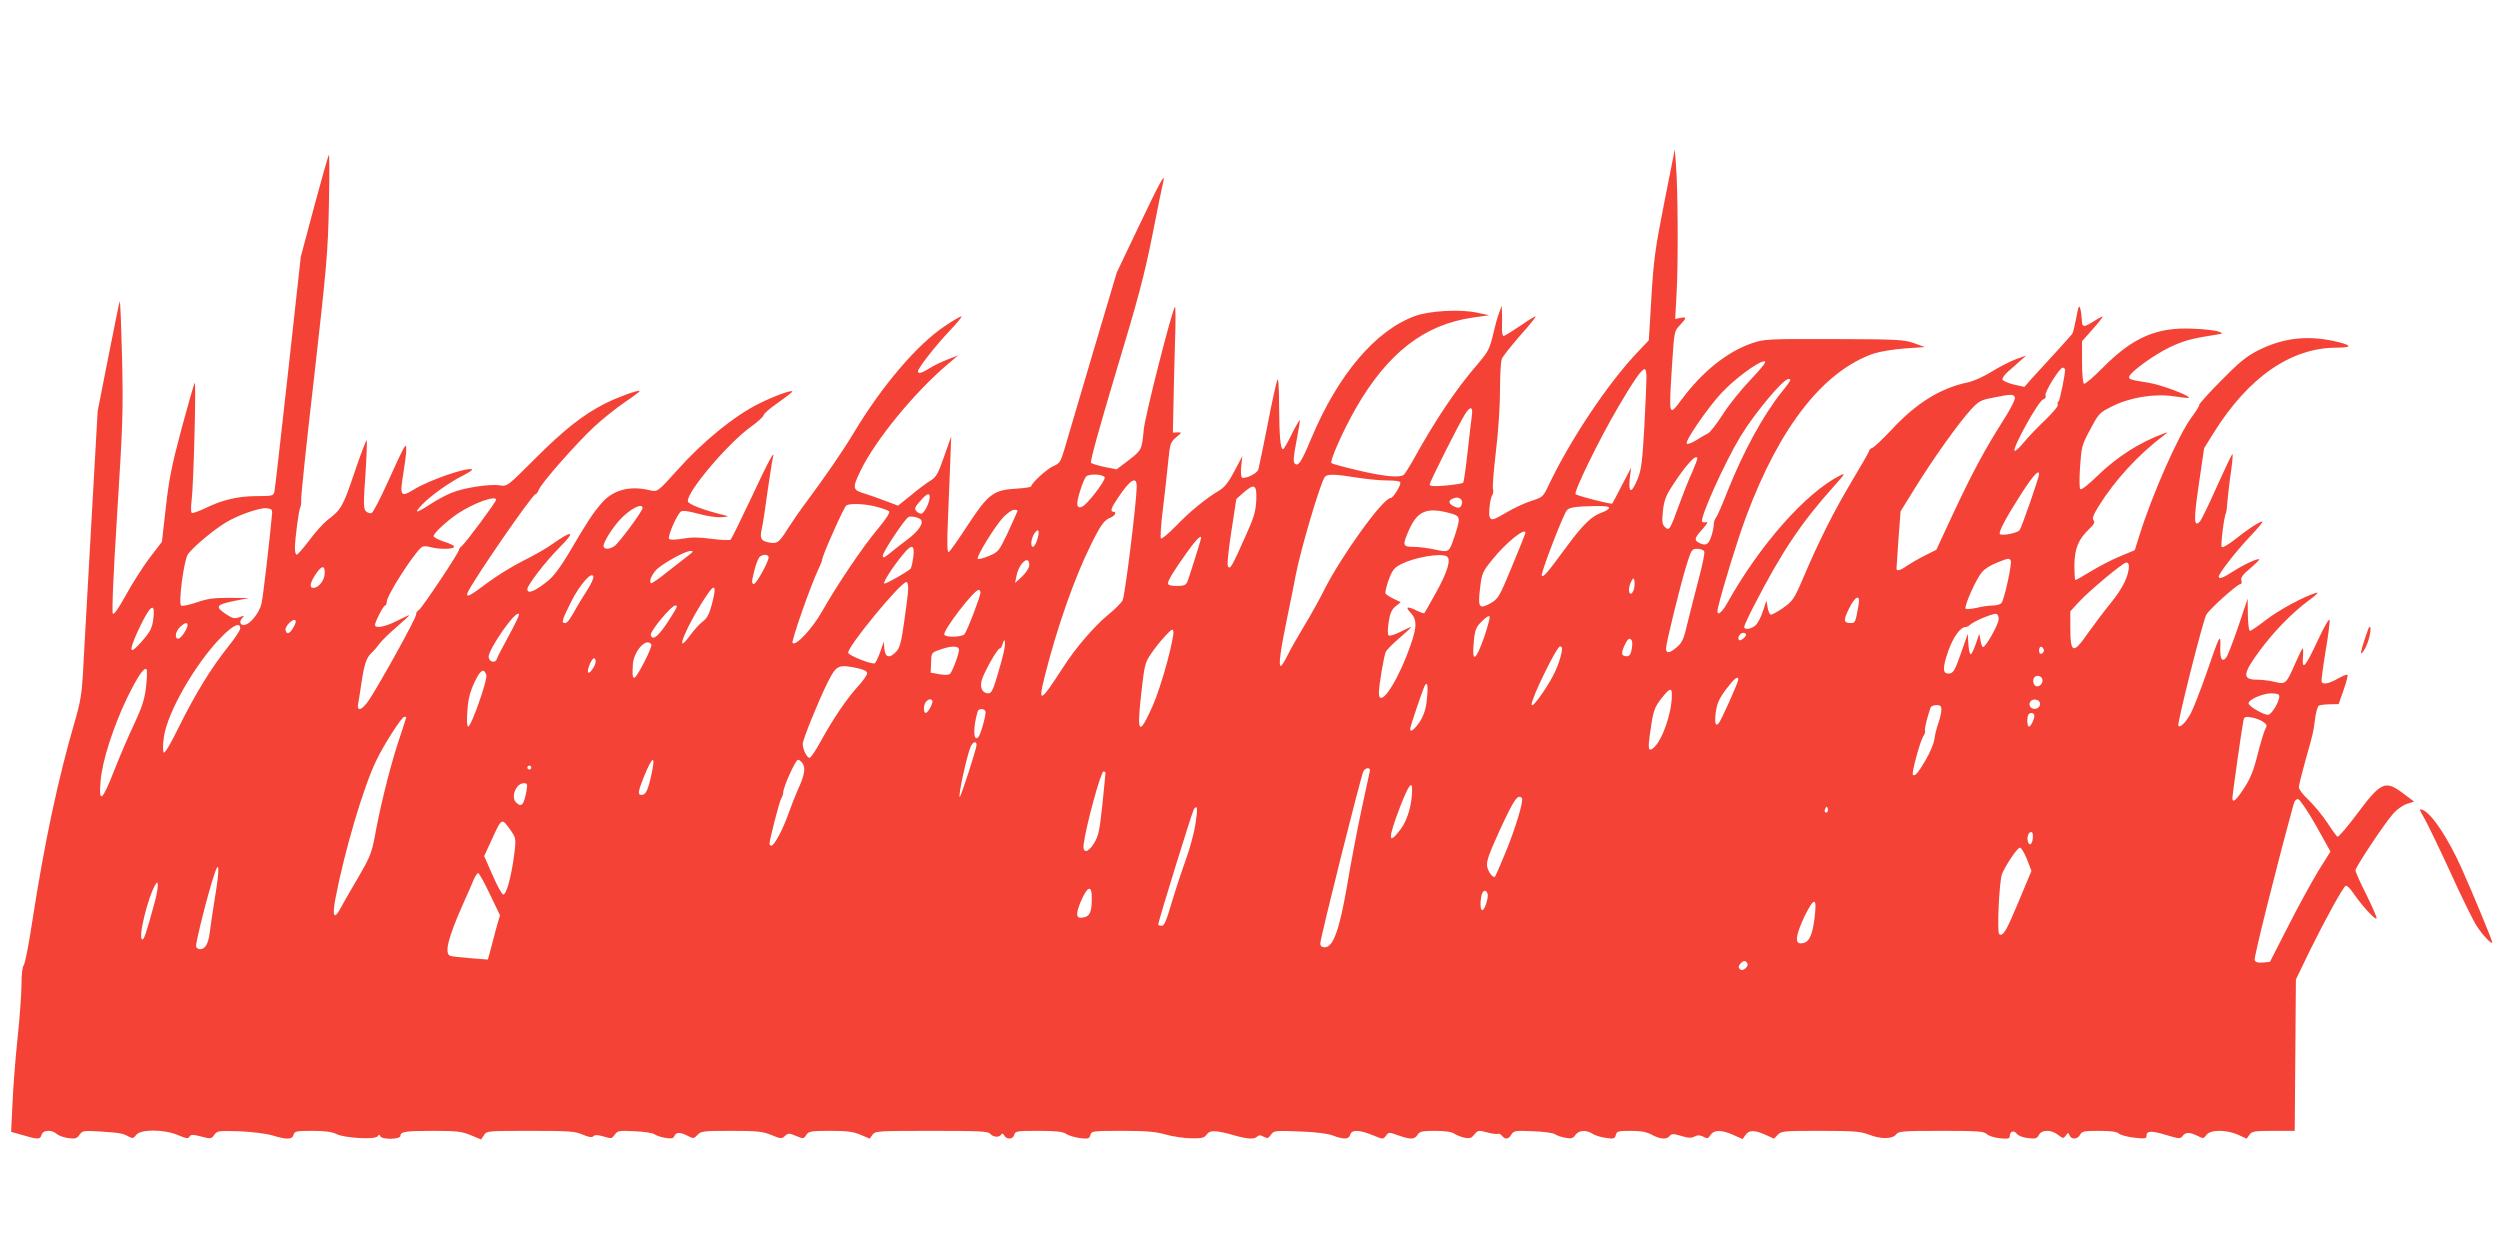 <?xml version="1.0" standalone="no"?>
<!DOCTYPE svg PUBLIC "-//W3C//DTD SVG 20010904//EN"
 "http://www.w3.org/TR/2001/REC-SVG-20010904/DTD/svg10.dtd">
<svg version="1.0" xmlns="http://www.w3.org/2000/svg"
 width="1280pt" height="640pt" viewBox="0 0 1280 640"
 preserveAspectRatio="xMidYMid meet">
<g transform="translate(0,640) scale(0.1,-0.1)"
fill="#f44336" stroke="none">
<path d="M8521 5363 c-47 -239 -55 -298 -66 -489 l-13 -216 -49 -52 c-157
-162 -358 -463 -472 -707 -20 -41 -27 -47 -79 -63 -31 -10 -87 -35 -124 -57
-73 -43 -83 -46 -91 -25 -7 17 3 98 14 112 4 5 6 19 3 31 -3 11 4 97 15 191
12 98 21 231 21 311 0 77 4 150 9 163 5 13 48 67 95 121 48 53 83 97 78 97 -5
0 -41 -22 -81 -50 -40 -27 -77 -50 -83 -50 -5 0 -9 19 -8 43 1 23 1 58 0 77
l-1 35 -13 -35 c-8 -19 -22 -71 -32 -115 -17 -71 -26 -88 -75 -145 -117 -136
-219 -288 -339 -505 -19 -33 -38 -63 -44 -67 -22 -15 -102 -7 -230 23 -72 17
-135 34 -139 38 -10 10 60 167 125 281 163 283 350 428 598 464 l85 12 -62 13
c-87 19 -242 10 -318 -17 -203 -74 -394 -300 -531 -626 -51 -122 -67 -147 -85
-129 -9 9 -6 38 9 115 11 57 19 105 17 107 -2 2 -21 -31 -42 -73 -20 -42 -40
-76 -44 -76 -13 0 -19 66 -20 219 0 100 -4 149 -9 136 -5 -11 -28 -114 -50
-230 -23 -115 -44 -218 -47 -228 -5 -21 -68 -51 -84 -42 -5 4 -7 29 -4 58 l6
52 -40 -76 c-30 -57 -50 -83 -78 -100 -70 -42 -150 -107 -221 -181 -39 -40
-74 -69 -78 -65 -4 4 0 71 10 150 9 78 22 187 27 242 9 94 12 101 41 126 30
25 30 26 7 25 l-24 -1 3 135 c1 74 5 221 8 325 4 105 3 187 0 184 -15 -14
-154 -560 -160 -629 -10 -104 -10 -104 -78 -157 l-61 -46 -61 12 c-34 7 -65
17 -70 21 -6 6 45 188 127 462 113 374 146 497 187 703 27 138 52 261 56 275
12 51 -16 1 -126 -230 l-112 -235 -125 -420 c-68 -231 -133 -451 -144 -488
-18 -61 -24 -70 -55 -83 -33 -14 -114 -88 -114 -104 0 -4 -36 -10 -79 -12
-115 -7 -141 -27 -247 -188 -46 -71 -89 -132 -96 -136 -8 -5 -10 32 -5 152 4
87 9 222 12 299 l5 140 -36 -102 c-31 -89 -40 -105 -70 -124 -20 -12 -65 -45
-100 -75 l-66 -53 -66 25 c-37 14 -83 30 -102 36 -66 19 -68 27 -23 120 74
153 273 397 443 541 l55 47 -52 -20 c-29 -11 -71 -31 -93 -45 -41 -26 -60 -31
-60 -16 0 16 89 130 161 206 39 41 67 75 61 75 -6 0 -44 -22 -85 -50 -141 -94
-319 -303 -462 -540 -56 -94 -148 -228 -250 -365 -29 -38 -71 -100 -95 -137
-43 -70 -54 -76 -107 -62 -28 8 -33 22 -22 70 5 21 18 107 29 189 12 83 24
159 27 170 14 53 -23 -17 -111 -205 -53 -112 -100 -208 -105 -213 -4 -4 -48
-2 -97 4 -65 9 -105 9 -149 1 -36 -6 -64 -7 -69 -1 -10 9 38 122 60 140 8 6
37 3 88 -11 42 -12 95 -20 118 -18 41 3 42 4 13 11 -106 26 -180 55 -183 70
-9 45 206 299 324 383 35 25 64 52 64 59 0 7 34 36 76 65 41 29 73 54 71 56
-7 8 -98 -26 -170 -62 -129 -64 -287 -193 -422 -344 -99 -110 -98 -110 -143
-99 -99 23 -183 0 -240 -65 -47 -54 -72 -92 -169 -257 -40 -68 -77 -118 -105
-141 -69 -56 -108 -72 -108 -44 0 20 95 143 161 209 89 89 74 97 -35 20 -27
-20 -94 -58 -149 -85 -55 -28 -138 -79 -184 -114 -85 -65 -110 -77 -99 -49 20
52 332 505 348 505 5 0 12 10 17 23 13 34 190 235 282 321 45 42 117 99 160
128 43 29 76 54 74 56 -7 7 -108 -30 -175 -63 -113 -57 -211 -134 -359 -282
-144 -144 -144 -144 -182 -138 -48 8 -179 -11 -244 -37 -27 -10 -77 -37 -111
-59 -75 -49 -88 -50 -43 -3 44 46 139 114 207 148 30 15 52 29 49 32 -16 16
-221 -54 -299 -103 -67 -41 -72 -33 -53 83 8 49 15 102 15 119 0 28 -1 28 -13
10 -7 -11 -44 -89 -82 -174 -38 -84 -75 -156 -83 -158 -7 -3 -20 1 -28 9 -13
13 -14 38 -3 187 6 95 9 174 6 177 -2 2 -31 -73 -63 -168 -59 -174 -67 -187
-138 -241 -20 -16 -62 -62 -92 -103 -31 -41 -60 -74 -65 -74 -5 0 -9 15 -9 33
0 47 20 199 28 211 3 6 5 22 4 36 -2 14 28 300 67 635 63 556 70 633 75 874 3
145 3 261 0 258 -3 -2 -37 -121 -75 -263 l-69 -259 -65 -590 c-36 -324 -67
-600 -70 -612 -5 -22 -11 -23 -88 -23 -97 0 -178 -19 -264 -61 -35 -17 -67
-28 -71 -25 -5 3 -5 31 -1 63 10 72 24 610 16 603 -3 -3 -33 -108 -67 -233
-50 -187 -65 -261 -81 -405 l-20 -176 -65 -85 c-35 -47 -89 -132 -120 -189
-36 -65 -60 -100 -66 -94 -6 6 2 197 22 513 29 458 31 531 25 797 -4 161 -9
291 -12 289 -2 -3 -28 -130 -58 -283 l-55 -279 -35 -620 c-19 -341 -38 -672
-41 -735 -5 -88 -14 -142 -40 -230 -87 -298 -157 -628 -218 -1023 -18 -120
-38 -223 -45 -230 -6 -6 -11 -46 -11 -97 0 -47 -9 -170 -20 -275 -11 -104 -23
-255 -26 -335 l-7 -145 60 -17 c76 -23 89 -23 96 2 6 25 52 27 78 4 10 -9 36
-18 59 -21 35 -5 44 -2 57 17 15 21 21 22 102 17 104 -7 119 -9 149 -26 21
-11 26 -10 39 8 21 30 143 30 215 -1 41 -17 51 -19 58 -8 7 12 17 12 60 1 49
-13 52 -12 67 8 14 21 21 22 126 19 65 -3 136 -11 170 -21 77 -23 103 -22 110
3 5 18 14 20 97 20 64 0 100 -5 122 -16 40 -21 198 -30 211 -12 7 10 10 10 14
1 7 -19 103 -17 103 1 0 22 24 26 169 26 120 0 145 -3 191 -22 l53 -22 15 22
c14 22 19 22 237 22 198 0 228 -2 268 -19 32 -14 48 -16 56 -8 7 7 22 7 52 -2
38 -12 42 -11 56 9 15 21 22 22 103 18 49 -2 94 -9 102 -16 8 -6 32 -14 55
-18 32 -5 41 -3 46 10 8 20 30 20 69 0 28 -15 31 -14 49 5 18 20 31 21 173 21
134 0 160 -3 205 -21 48 -20 53 -21 70 -5 17 15 21 15 57 0 37 -16 39 -15 52
5 13 19 24 21 122 21 87 0 118 -4 156 -20 l47 -20 14 20 c14 19 24 20 302 20
244 0 290 -2 301 -15 15 -18 46 -20 56 -4 5 8 10 6 16 -5 13 -22 45 -20 51 4
5 19 14 20 124 20 91 0 124 -4 141 -15 12 -9 44 -18 70 -22 44 -5 50 -3 55 16
5 20 11 21 162 21 124 0 172 -4 224 -19 36 -10 95 -19 130 -19 54 -1 67 2 79
19 17 24 48 23 145 -5 68 -19 99 -20 114 -5 8 8 17 8 33 -1 19 -10 24 -9 37
10 15 21 20 22 147 17 84 -3 145 -11 171 -21 55 -21 82 -20 88 4 7 27 47 26
115 -2 53 -22 54 -22 68 -3 14 19 16 19 63 2 63 -22 83 -22 99 3 10 17 23 20
90 20 49 0 85 -5 97 -14 11 -7 35 -17 53 -21 27 -5 36 -3 51 17 18 21 21 22
66 10 25 -7 50 -10 55 -7 4 3 13 -2 20 -10 17 -21 33 -19 48 6 13 20 20 21
112 17 54 -2 104 -9 111 -15 8 -6 31 -14 52 -18 32 -6 41 -4 53 14 18 25 55
27 88 6 12 -8 43 -18 68 -21 40 -6 46 -4 51 15 5 19 12 21 76 21 52 0 81 -5
108 -20 44 -23 76 -26 92 -6 10 12 19 12 59 0 36 -11 52 -12 68 -3 16 8 27 8
45 -1 20 -11 25 -10 37 9 18 27 56 27 117 0 l47 -21 15 21 c18 26 45 26 102 1
l44 -20 19 20 c18 19 31 20 218 20 172 0 206 -3 248 -19 61 -24 122 -24 140 1
12 16 32 18 229 18 187 0 219 -2 235 -16 10 -10 40 -19 68 -22 41 -4 50 -2 50
11 0 25 22 32 36 12 8 -10 31 -19 57 -22 38 -5 47 -2 56 16 15 28 64 28 99 0
25 -19 27 -19 39 -3 11 16 13 16 19 1 9 -23 41 -21 54 3 9 18 21 20 97 20 60
0 91 -4 102 -14 9 -8 44 -17 79 -21 53 -6 62 -5 62 9 0 27 24 28 100 5 67 -20
74 -21 85 -5 15 20 37 20 77 0 28 -15 31 -14 45 5 19 28 101 28 162 1 l44 -20
14 20 c13 18 25 20 123 20 l109 0 3 387 3 388 72 149 c77 156 168 322 183 331
6 3 24 -15 42 -42 45 -65 112 -137 116 -125 2 6 -22 60 -52 121 -31 61 -56
117 -56 125 0 16 147 238 193 290 18 21 49 43 70 50 l37 12 -56 42 c-92 69
-113 59 -235 -104 -51 -68 -96 -121 -101 -118 -5 3 -29 36 -53 73 -25 38 -68
89 -95 115 -28 26 -50 55 -50 65 0 9 16 73 35 142 36 126 39 136 50 221 4 26
12 51 17 55 6 3 32 7 56 7 l46 1 25 72 c14 39 23 74 20 78 -3 3 -26 -6 -50
-20 -44 -25 -74 -31 -82 -17 -3 4 6 72 19 152 14 80 23 154 22 165 -2 12 -26
-29 -60 -102 -65 -139 -82 -159 -77 -89 2 25 2 46 -1 46 -3 0 -20 -35 -39 -78
-46 -105 -49 -107 -105 -93 -25 6 -65 11 -90 11 -77 0 -74 30 14 149 74 100
165 193 250 256 39 28 55 45 40 40 -61 -17 -192 -88 -258 -139 -40 -31 -77
-56 -82 -56 -6 0 -10 36 -11 83 l-1 82 -48 -143 c-27 -79 -55 -150 -61 -158
-22 -27 -33 -9 -31 52 3 77 -3 65 -72 -136 -32 -91 -68 -183 -81 -206 -26 -45
-52 -70 -62 -61 -8 8 124 532 143 569 15 28 159 158 176 158 5 0 7 8 4 18 -5
14 7 30 44 61 28 24 49 45 47 47 -7 7 -78 -26 -134 -62 -53 -34 -73 -41 -73
-26 0 16 92 134 162 207 39 41 67 75 62 75 -15 0 -75 -39 -141 -92 -36 -28
-64 -44 -68 -38 -6 10 12 157 22 173 2 4 6 33 8 65 3 31 10 98 18 149 7 50 10
90 7 88 -4 -2 -40 -78 -80 -167 -40 -90 -79 -170 -86 -178 -32 -33 -33 7 -6
190 l27 185 49 79 c178 285 396 436 630 436 86 0 78 14 -20 35 -139 29 -262
13 -388 -52 -55 -28 -97 -63 -183 -151 -62 -62 -113 -119 -113 -125 0 -7 -17
-34 -38 -62 -67 -89 -203 -397 -268 -606 l-24 -76 -77 -32 c-43 -18 -110 -53
-149 -77 -40 -24 -74 -44 -78 -44 -3 0 -5 35 -5 78 1 85 21 132 78 186 23 22
28 33 20 42 -8 10 -1 28 26 72 81 131 202 263 330 360 27 20 28 21 5 13 -125
-46 -239 -118 -343 -219 -46 -45 -81 -72 -86 -66 -5 5 -5 57 -1 115 7 101 9
111 52 190 42 80 47 86 109 117 92 47 218 68 318 53 41 -6 76 -10 78 -8 10 10
-146 69 -210 78 -94 15 -99 17 -95 32 9 25 125 109 203 147 72 35 115 47 240
66 38 6 39 7 15 16 -14 6 -73 13 -131 15 -184 9 -306 -43 -457 -194 -51 -52
-97 -91 -102 -88 -6 4 -10 54 -10 112 l0 106 56 63 c31 35 53 64 50 64 -4 0
-24 -11 -46 -25 -52 -33 -60 -32 -61 8 -1 17 -4 43 -8 57 -6 20 -10 12 -20
-45 -8 -38 -16 -75 -20 -82 -3 -6 -45 -53 -93 -105 -47 -51 -101 -110 -120
-131 l-33 -38 -54 12 c-29 7 -55 19 -58 25 -3 7 10 26 29 42 18 16 47 41 63
56 l30 26 -53 -19 c-29 -11 -85 -39 -125 -64 -40 -25 -95 -50 -123 -55 -140
-30 -262 -105 -389 -242 -44 -47 -88 -88 -97 -92 -10 -4 -18 -11 -18 -16 0 -5
-39 -73 -87 -153 -91 -152 -171 -310 -251 -499 -46 -108 -53 -117 -103 -153
-29 -20 -58 -36 -63 -34 -6 2 -13 19 -16 38 l-6 34 -18 -55 c-10 -30 -27 -63
-38 -72 -22 -20 -58 -24 -58 -8 0 6 22 54 50 108 140 272 240 423 404 606 64
71 67 77 36 61 -175 -89 -410 -355 -576 -652 -32 -58 -59 -72 -48 -25 25 106
102 354 145 469 171 458 395 744 653 833 32 10 102 22 159 26 l102 7 -55 20
c-51 18 -82 20 -410 21 -345 1 -357 0 -422 -22 -125 -43 -254 -147 -357 -286
-68 -91 -67 -93 -50 177 11 170 11 172 40 202 36 38 36 44 2 37 l-26 -5 7 129
c9 148 7 541 -3 659 l-6 80 -54 -272z m443 -906 c-49 -51 -114 -132 -144 -180
-30 -47 -64 -90 -75 -96 -11 -5 -39 -21 -62 -36 -23 -14 -44 -21 -47 -16 -9
14 108 184 178 259 68 73 189 162 219 162 14 0 -4 -24 -69 -93z m1609 53 c3
-16 -26 -161 -34 -166 -5 -3 -6 -10 -3 -16 4 -6 -25 -40 -63 -77 -38 -36 -88
-88 -111 -116 -22 -27 -44 -47 -47 -43 -13 13 122 256 146 263 11 4 16 12 12
21 -6 16 75 146 89 142 5 -2 10 -6 11 -8z m-2143 -42 c0 -24 -5 -137 -11 -253
-10 -174 -15 -219 -33 -264 -31 -78 -49 -80 -42 -5 l7 59 -47 -90 c-25 -49
-48 -92 -49 -93 -5 -6 -179 39 -188 48 -11 10 119 277 217 444 81 138 121 196
137 196 5 0 9 -19 9 -42z m734 -20 c-4 -7 -22 -31 -40 -53 -97 -121 -198 -307
-279 -510 -26 -66 -52 -126 -58 -134 -6 -7 -12 -21 -12 -30 -1 -37 -18 -91
-31 -102 -11 -9 -21 -9 -39 -1 -33 15 -32 25 13 74 20 23 29 39 20 35 -10 -3
-20 -2 -23 3 -12 19 116 303 196 435 75 123 219 295 247 295 8 0 10 -5 6 -12z
m1152 -83 c4 -8 -22 -59 -59 -117 -96 -151 -160 -271 -257 -478 l-86 -185 -60
-30 c-32 -16 -73 -40 -91 -52 -31 -23 -53 -29 -53 -15 0 4 5 72 10 150 l11
144 78 126 c92 148 220 327 282 395 40 43 50 49 114 61 93 19 105 19 111 1z
m-2780 -92 c-3 -21 -13 -105 -22 -188 -9 -82 -19 -153 -23 -157 -3 -3 -43 -10
-88 -14 -63 -5 -83 -4 -83 6 0 12 144 299 180 358 27 44 43 42 36 -5z m1154
-222 c0 -5 -13 -38 -28 -73 -16 -34 -46 -110 -67 -168 -44 -122 -49 -130 -71
-108 -14 13 -15 28 -10 82 6 52 15 78 48 128 70 109 128 171 128 139z m1750
-79 c0 -17 -90 -275 -100 -287 -12 -14 -86 -29 -100 -20 -11 7 30 84 116 218
56 85 84 115 84 89z m-4784 -16 c6 -15 -89 -139 -115 -150 -29 -13 -33 12 -11
80 11 37 26 72 33 76 21 14 87 9 93 -6z m1289 -1 c50 -8 120 -15 158 -15 47 0
67 -4 67 -12 0 -19 -38 -78 -50 -78 -39 0 -252 -295 -342 -474 -22 -45 -67
-125 -99 -178 -32 -53 -71 -121 -86 -152 -15 -31 -31 -56 -36 -56 -12 0 0 88
35 255 16 77 35 172 42 210 26 135 127 475 149 503 12 16 52 15 162 -3z
m-1125 -47 c-1 -80 -60 -559 -72 -581 -7 -14 -39 -46 -71 -72 -72 -58 -171
-173 -234 -272 -118 -183 -130 -188 -93 -42 62 246 151 500 235 669 51 104 69
128 103 141 22 9 31 29 12 29 -17 0 -11 20 22 68 65 98 98 118 98 60z m612
-71 c-3 -56 -12 -88 -54 -180 -71 -159 -78 -171 -90 -159 -6 6 -1 67 16 178
l26 169 37 33 c56 49 69 41 65 -41z m-1672 18 c0 -29 -29 -85 -43 -85 -8 0
-20 6 -26 14 -10 11 -6 22 20 50 33 39 49 45 49 21z m2724 -38 c-7 -20 -18
-21 -45 -7 -25 14 -24 29 4 39 27 11 51 -8 41 -32z m-4944 24 c0 -11 -156
-221 -176 -237 -8 -6 -14 -15 -14 -19 0 -15 -193 -304 -206 -309 -8 -3 -14
-14 -14 -24 0 -17 -169 -324 -236 -429 -38 -59 -69 -72 -60 -25 3 15 10 61 16
102 15 100 26 133 53 158 12 11 30 32 40 46 10 14 49 53 88 86 38 33 67 60 64
60 -3 0 -32 -13 -65 -30 -59 -30 -110 -39 -110 -20 0 16 43 100 52 100 4 0 8
8 8 18 0 33 134 242 177 279 10 8 24 8 46 2 42 -12 114 -12 122 0 3 6 -19 18
-50 27 -30 10 -55 23 -55 29 0 15 65 75 123 115 81 54 197 96 197 71z m1949
-36 c30 -8 58 -18 63 -23 6 -6 -15 -39 -56 -88 -76 -90 -208 -285 -285 -421
-52 -92 -136 -182 -153 -165 -8 8 93 296 132 377 11 23 20 46 20 51 0 19 111
268 123 276 19 12 97 9 156 -7z m-1199 -6 c0 -16 -120 -178 -144 -195 -27 -18
-56 -18 -56 1 0 20 45 92 84 134 51 55 116 89 116 60z m4948 -1 c-2 -6 -19
-16 -36 -22 -52 -18 -94 -58 -178 -171 -106 -144 -121 -161 -130 -152 -8 7
108 309 128 334 12 15 43 20 141 22 57 1 78 -2 75 -11z m-6845 -28 c-13 -142
-46 -425 -54 -460 -11 -49 -61 -110 -91 -110 -21 0 -24 20 -5 39 10 10 6 10
-17 1 -25 -9 -34 -7 -68 15 -60 40 -53 49 50 70 l67 13 -100 1 c-81 0 -114 -4
-170 -24 -38 -13 -74 -20 -78 -15 -14 13 14 227 34 260 21 34 135 130 199 167
62 37 169 74 205 71 25 -3 30 -7 28 -28z m3817 15 c0 -2 -22 -51 -48 -108 -48
-101 -50 -103 -100 -124 -28 -12 -54 -18 -56 -14 -8 12 91 171 132 214 20 20
44 37 54 37 10 0 18 -2 18 -5z m2223 -15 c44 -13 45 -22 16 -111 -30 -89 -28
-88 -101 -73 -35 8 -84 14 -110 14 -58 0 -59 7 -22 91 44 96 93 114 217 79z
m-2719 -30 c18 -17 -11 -60 -69 -103 -33 -25 -75 -57 -92 -72 -26 -21 -33 -23
-33 -10 0 19 114 191 132 198 15 6 49 -1 62 -13z m596 -105 c-6 -19 -16 -35
-21 -35 -15 0 -10 44 8 70 21 30 28 12 13 -35z m2500 37 c0 -4 -31 -82 -69
-173 -65 -157 -70 -165 -110 -188 -58 -32 -65 -22 -53 78 9 77 13 84 62 145
70 87 170 168 170 138z m-1662 -34 c-13 -47 -61 -197 -68 -215 -8 -19 -17 -23
-55 -23 -29 0 -45 4 -45 13 0 16 30 65 98 160 50 70 79 97 70 65z m-1472 -90
c-4 -29 -10 -56 -14 -60 -17 -17 -126 -78 -134 -76 -10 4 43 86 96 150 45 55
60 50 52 -14z m4050 28 c3 -7 -10 -72 -29 -142 -19 -71 -44 -172 -57 -224 -18
-79 -27 -100 -53 -122 -37 -33 -57 -36 -57 -8 0 26 71 315 104 424 26 83 28
86 57 86 16 0 32 -6 35 -14z m-5200 -19 c-16 -12 -65 -51 -109 -85 -43 -35
-81 -61 -84 -58 -13 12 10 57 40 80 50 38 139 85 162 85 17 0 16 -3 -9 -22z
m409 -7 c8 -12 -62 -140 -75 -140 -13 0 -12 15 5 79 8 30 20 58 27 62 18 12
36 11 43 -1z m3473 1 c23 -14 3 -80 -56 -186 -31 -55 -57 -102 -59 -104 -2 -3
-19 3 -38 12 -51 25 -62 21 -33 -10 38 -40 34 -83 -22 -225 -64 -161 -140
-262 -140 -185 0 38 25 185 35 209 4 10 36 42 72 73 35 30 62 55 58 55 -3 0
-29 -12 -57 -26 -28 -14 -54 -22 -59 -17 -5 5 -4 35 1 68 7 46 16 65 36 81
l26 21 -36 17 c-19 9 -38 21 -42 27 -3 6 4 37 16 70 19 51 29 63 63 80 69 36
206 59 235 40z m2887 -21 c8 -13 -33 -200 -47 -217 -6 -7 -25 -13 -43 -13 -19
0 -56 -5 -84 -12 -28 -6 -54 -8 -57 -5 -10 10 56 159 85 189 13 16 48 37 75
47 60 24 63 24 71 11z m-5025 -23 c0 -14 -15 -37 -36 -58 l-37 -34 7 34 c12
67 66 114 66 58z m5630 -5 c0 -49 -31 -113 -91 -187 -36 -44 -89 -115 -119
-157 -76 -110 -90 -105 -90 33 l0 79 43 47 c56 60 227 203 244 203 7 0 13 -8
13 -18z m-9238 -43 c-3 -34 -32 -69 -58 -69 -21 0 -17 26 13 71 31 47 49 46
45 -2z m1341 -86 c-20 -32 -43 -68 -49 -80 -34 -62 -49 -83 -61 -83 -20 0 -16
14 31 109 46 90 108 160 114 128 2 -9 -14 -42 -35 -74z m5363 11 c-4 -13 -11
-24 -16 -24 -14 0 -12 37 2 63 11 20 12 20 16 4 2 -10 1 -29 -2 -43z m-3716 4
c0 -18 -9 -93 -20 -167 -15 -108 -23 -138 -41 -157 -34 -37 -57 -31 -61 14
l-3 37 -18 -52 c-10 -29 -23 -55 -28 -59 -13 -8 -130 38 -136 53 -10 25 268
363 298 363 5 0 9 -15 9 -32z m-1006 -85 c-13 -49 -25 -70 -47 -86 -16 -12
-45 -44 -65 -72 -91 -123 -9 69 92 215 38 56 45 37 20 -57z m1376 63 c0 -19
-68 -197 -82 -213 -12 -15 -94 -18 -103 -3 -11 18 152 230 176 230 5 0 9 -6 9
-14z m4496 -63 c-16 -91 -17 -93 -41 -93 -36 0 -38 14 -8 74 32 66 59 76 49
19z m-6061 -30 c-71 -120 -115 -164 -123 -123 -3 19 106 150 125 150 12 0 11
-5 -2 -27z m-2670 -40 c-6 -49 -14 -65 -58 -116 -62 -71 -70 -59 -27 39 65
143 97 173 85 77z m1820 -88 c-30 -55 -58 -108 -61 -118 -7 -24 -38 -18 -42 8
-5 37 144 250 155 220 2 -6 -22 -55 -52 -110z m7628 84 c-1 -28 -68 -145 -80
-142 -5 1 -10 17 -13 35 l-6 33 -18 -52 c-10 -29 -22 -53 -26 -53 -5 0 -10 24
-12 53 l-3 52 -35 -100 c-29 -83 -39 -101 -58 -103 -36 -5 -38 24 -8 112 27
76 63 126 92 126 5 0 15 5 22 12 17 17 115 58 132 55 9 -2 14 -12 13 -28z
m-2632 -85 c-46 -132 -66 -142 -55 -28 6 61 11 73 42 104 21 21 37 30 39 23 2
-6 -10 -51 -26 -99z m-6099 43 c-19 -33 -35 -38 -40 -13 -4 18 35 59 49 51 6
-4 3 -19 -9 -38z m-542 12 c0 -19 -34 -69 -47 -69 -21 0 -15 37 9 60 24 22 38
26 38 9z m270 -16 c0 -10 -28 -52 -61 -93 -85 -106 -169 -242 -251 -408 -42
-86 -74 -140 -79 -135 -6 6 -6 37 0 79 18 127 160 375 294 512 61 62 97 78 97
45z m4745 -176 c-20 -75 -53 -176 -74 -223 -70 -155 -81 -143 -58 64 17 150
19 159 52 207 19 28 51 68 72 90 34 36 38 38 41 19 2 -11 -13 -82 -33 -157z
m2965 144 c0 -12 -29 -35 -36 -28 -11 10 5 37 21 37 8 0 15 -4 15 -9z m-585
-31 c3 -5 3 -25 -1 -45 -4 -25 -12 -35 -25 -35 -27 0 -31 15 -12 54 17 37 27
44 38 26z m-3215 -56 c-6 -27 -22 -86 -36 -131 -19 -65 -29 -83 -43 -83 -29 0
-44 25 -36 62 8 37 81 168 94 168 5 0 11 10 14 22 12 43 17 10 7 -38z m-1805
36 c7 -11 -74 -170 -87 -170 -9 0 -11 10 -8 65 3 70 70 145 95 105z m1575 -27
c0 -22 -33 -110 -46 -123 -6 -6 -28 -7 -54 -2 l-45 8 2 48 c2 56 0 54 50 71
55 20 93 19 93 -2z m3085 -15 c-14 -65 -42 -125 -95 -203 -37 -54 -56 -74 -58
-63 -5 25 128 298 145 298 11 0 13 -8 8 -32z m2470 12 c0 -7 -6 -15 -12 -17
-8 -3 -13 4 -13 17 0 13 5 20 13 18 6 -3 12 -11 12 -18z m-7415 -57 c-1 -25
-39 -75 -40 -51 0 22 21 68 32 68 4 0 8 -8 8 -17z m1340 -34 c33 -7 50 -16 50
-26 0 -8 -21 -39 -47 -67 -58 -64 -125 -162 -189 -278 -26 -49 -53 -88 -59
-88 -14 0 -35 43 -35 72 0 21 82 223 127 313 45 90 55 95 153 74z m-3642 -94
c-7 -63 -20 -104 -60 -190 -29 -60 -75 -168 -103 -239 -62 -159 -80 -173 -70
-55 8 102 65 278 136 426 54 110 87 159 99 146 4 -4 3 -44 -2 -88z m1742 59
c8 -22 -77 -264 -93 -264 -6 0 -8 31 -4 80 4 60 13 96 36 146 31 65 48 76 61
38z m7966 -19 c8 -20 -13 -45 -32 -38 -14 5 -19 34 -7 46 11 12 33 7 39 -8z
m-1556 -5 c0 -13 -89 -213 -101 -224 -16 -17 -21 2 -14 58 6 44 16 68 52 116
42 56 63 73 63 50z m-1595 -105 c-4 -44 -15 -77 -35 -109 -27 -41 -50 -59 -50
-38 0 12 67 209 76 224 13 21 17 -8 9 -77z m1255 28 c0 -94 -49 -235 -95 -273
-26 -21 -29 -4 -15 87 15 107 21 123 62 174 37 46 48 49 48 12z m3110 -8 c0
-29 -40 -95 -58 -95 -22 0 -94 41 -99 57 -6 18 67 52 115 53 31 0 42 -4 42
-15z m-6897 -21 c8 -9 -21 -64 -33 -64 -14 0 -12 44 2 58 13 13 22 15 31 6z
m5672 -19 c0 -22 -31 -33 -47 -17 -17 17 -1 44 24 40 15 -2 23 -10 23 -23z
m-505 -29 c0 -13 -7 -43 -15 -67 -9 -24 -18 -62 -21 -84 -3 -22 -23 -70 -45
-107 -38 -65 -55 -85 -65 -75 -8 7 36 169 52 195 8 12 13 26 10 31 -4 6 12 72
29 119 2 6 16 12 30 12 20 0 25 -5 25 -24z m-4895 -6 c7 -11 -23 -120 -36
-134 -26 -28 -28 51 -3 132 4 14 30 16 39 2z m5370 -19 c6 -11 -15 -61 -27
-61 -10 0 -11 54 -1 63 9 10 21 9 28 -2z m-8335 -14 c0 -2 -14 -43 -30 -93
-44 -127 -95 -328 -124 -479 -23 -126 -26 -134 -97 -256 -41 -70 -82 -141 -91
-159 -28 -50 -37 -27 -21 57 45 239 143 572 209 708 40 84 131 225 144 225 6
0 10 -1 10 -3z m9506 -22 c21 -14 23 -19 12 -38 -6 -12 -24 -70 -39 -130 -20
-81 -37 -123 -69 -172 -41 -63 -60 -79 -60 -51 0 18 49 363 56 395 4 21 9 23
41 18 19 -3 46 -13 59 -22z m-6586 -119 c0 -19 -80 -266 -86 -266 -10 0 36
210 56 258 11 24 30 30 30 8z m-1666 -157 c-17 -78 -28 -99 -50 -99 -20 0 -17
18 12 91 46 114 63 117 38 8z m777 60 c14 -26 7 -60 -25 -130 -13 -30 -36 -87
-50 -127 -28 -80 -72 -162 -87 -162 -5 0 -9 5 -9 11 0 20 50 214 60 231 6 10
10 23 10 30 0 28 63 168 76 168 7 0 18 -10 25 -21z m-1391 -19 c0 -5 -4 -10
-10 -10 -5 0 -10 5 -10 10 0 6 5 10 10 10 6 0 10 -4 10 -10z m4294 -16 c-1 -5
-20 -94 -43 -199 -22 -104 -56 -280 -74 -390 -39 -226 -71 -315 -114 -315 -16
0 -23 6 -23 20 0 28 208 858 221 882 10 18 36 20 33 2z m-1354 -11 c0 -5 -7
-78 -16 -163 -14 -134 -20 -161 -43 -198 -30 -49 -58 -53 -53 -7 11 92 88 375
102 375 6 0 10 -3 10 -7z m-2964 -90 c-14 -76 -26 -89 -54 -61 -28 28 1 98 40
98 18 0 19 -4 14 -37z m4534 5 c0 -75 -23 -154 -56 -200 -69 -93 -70 -56 -4
115 40 103 60 132 60 85z m562 -44 c11 -10 -33 -156 -83 -277 -27 -66 -52
-123 -54 -125 -10 -10 -35 22 -41 52 -4 26 8 61 65 186 73 158 92 186 113 164z
m4066 -141 l74 -133 -64 -102 c-34 -57 -104 -184 -154 -283 l-92 -180 -36 -3
c-26 -2 -38 1 -42 13 -5 12 110 471 198 793 6 22 14 32 25 30 9 -2 50 -63 91
-135z m-5737 10 c-6 -43 -28 -125 -49 -183 -21 -58 -54 -158 -73 -222 -27 -92
-38 -118 -51 -118 -10 0 -18 3 -18 6 0 16 175 581 183 592 18 23 20 4 8 -75z
m3235 60 c-10 -10 -19 5 -10 18 6 11 8 11 12 0 2 -7 1 -15 -2 -18z m-6725
-120 c10 -19 10 -41 0 -111 -15 -109 -39 -192 -54 -192 -7 0 -31 44 -55 99
l-43 98 36 78 c49 109 54 114 81 79 12 -15 28 -38 35 -51z m7777 -15 c-3 -34
-20 -42 -26 -13 -5 22 5 45 18 45 7 0 10 -14 8 -32z m-30 -107 l23 -60 -66
-158 c-64 -153 -79 -178 -99 -166 -12 8 0 270 14 307 17 44 79 136 92 136 7 0
23 -27 36 -59z m-9277 -193 c-11 -68 -23 -149 -27 -181 -7 -59 -23 -87 -50
-87 -8 0 -17 6 -20 13 -5 13 61 275 94 372 25 77 27 26 3 -117z m1407 14 l52
-108 -20 -69 c-10 -39 -24 -90 -30 -114 l-12 -44 -89 7 c-49 4 -96 9 -104 12
-31 12 -11 93 66 266 23 51 48 108 55 126 8 17 18 32 22 32 5 0 32 -49 60
-108z m-1718 -49 c-42 -153 -52 -183 -61 -183 -25 0 28 219 69 285 16 25 12
-31 -8 -102z m4800 30 c0 -69 -9 -92 -37 -99 -44 -11 -49 9 -19 81 34 79 56
86 56 18z m2026 22 c7 -18 -14 -85 -27 -85 -10 0 -12 43 -3 78 7 25 22 29 30
7z m1673 -136 c-12 -88 -30 -119 -70 -119 -31 0 -23 47 21 140 51 103 65 98
49 -21z m-343 -220 c10 -17 -23 -46 -38 -31 -8 8 -8 15 2 27 15 18 26 19 36 4z"/>
<path d="M12125 3178 c-28 -76 -42 -128 -35 -123 16 10 37 57 44 98 7 35 1 51
-9 25z"/>
<path d="M12390 2255 c0 -4 11 -25 25 -49 13 -23 72 -144 130 -270 57 -126
118 -250 135 -276 31 -48 80 -100 80 -84 0 10 -100 252 -157 379 -67 149 -146
270 -194 296 -11 5 -19 7 -19 4z"/>
</g>
</svg>
